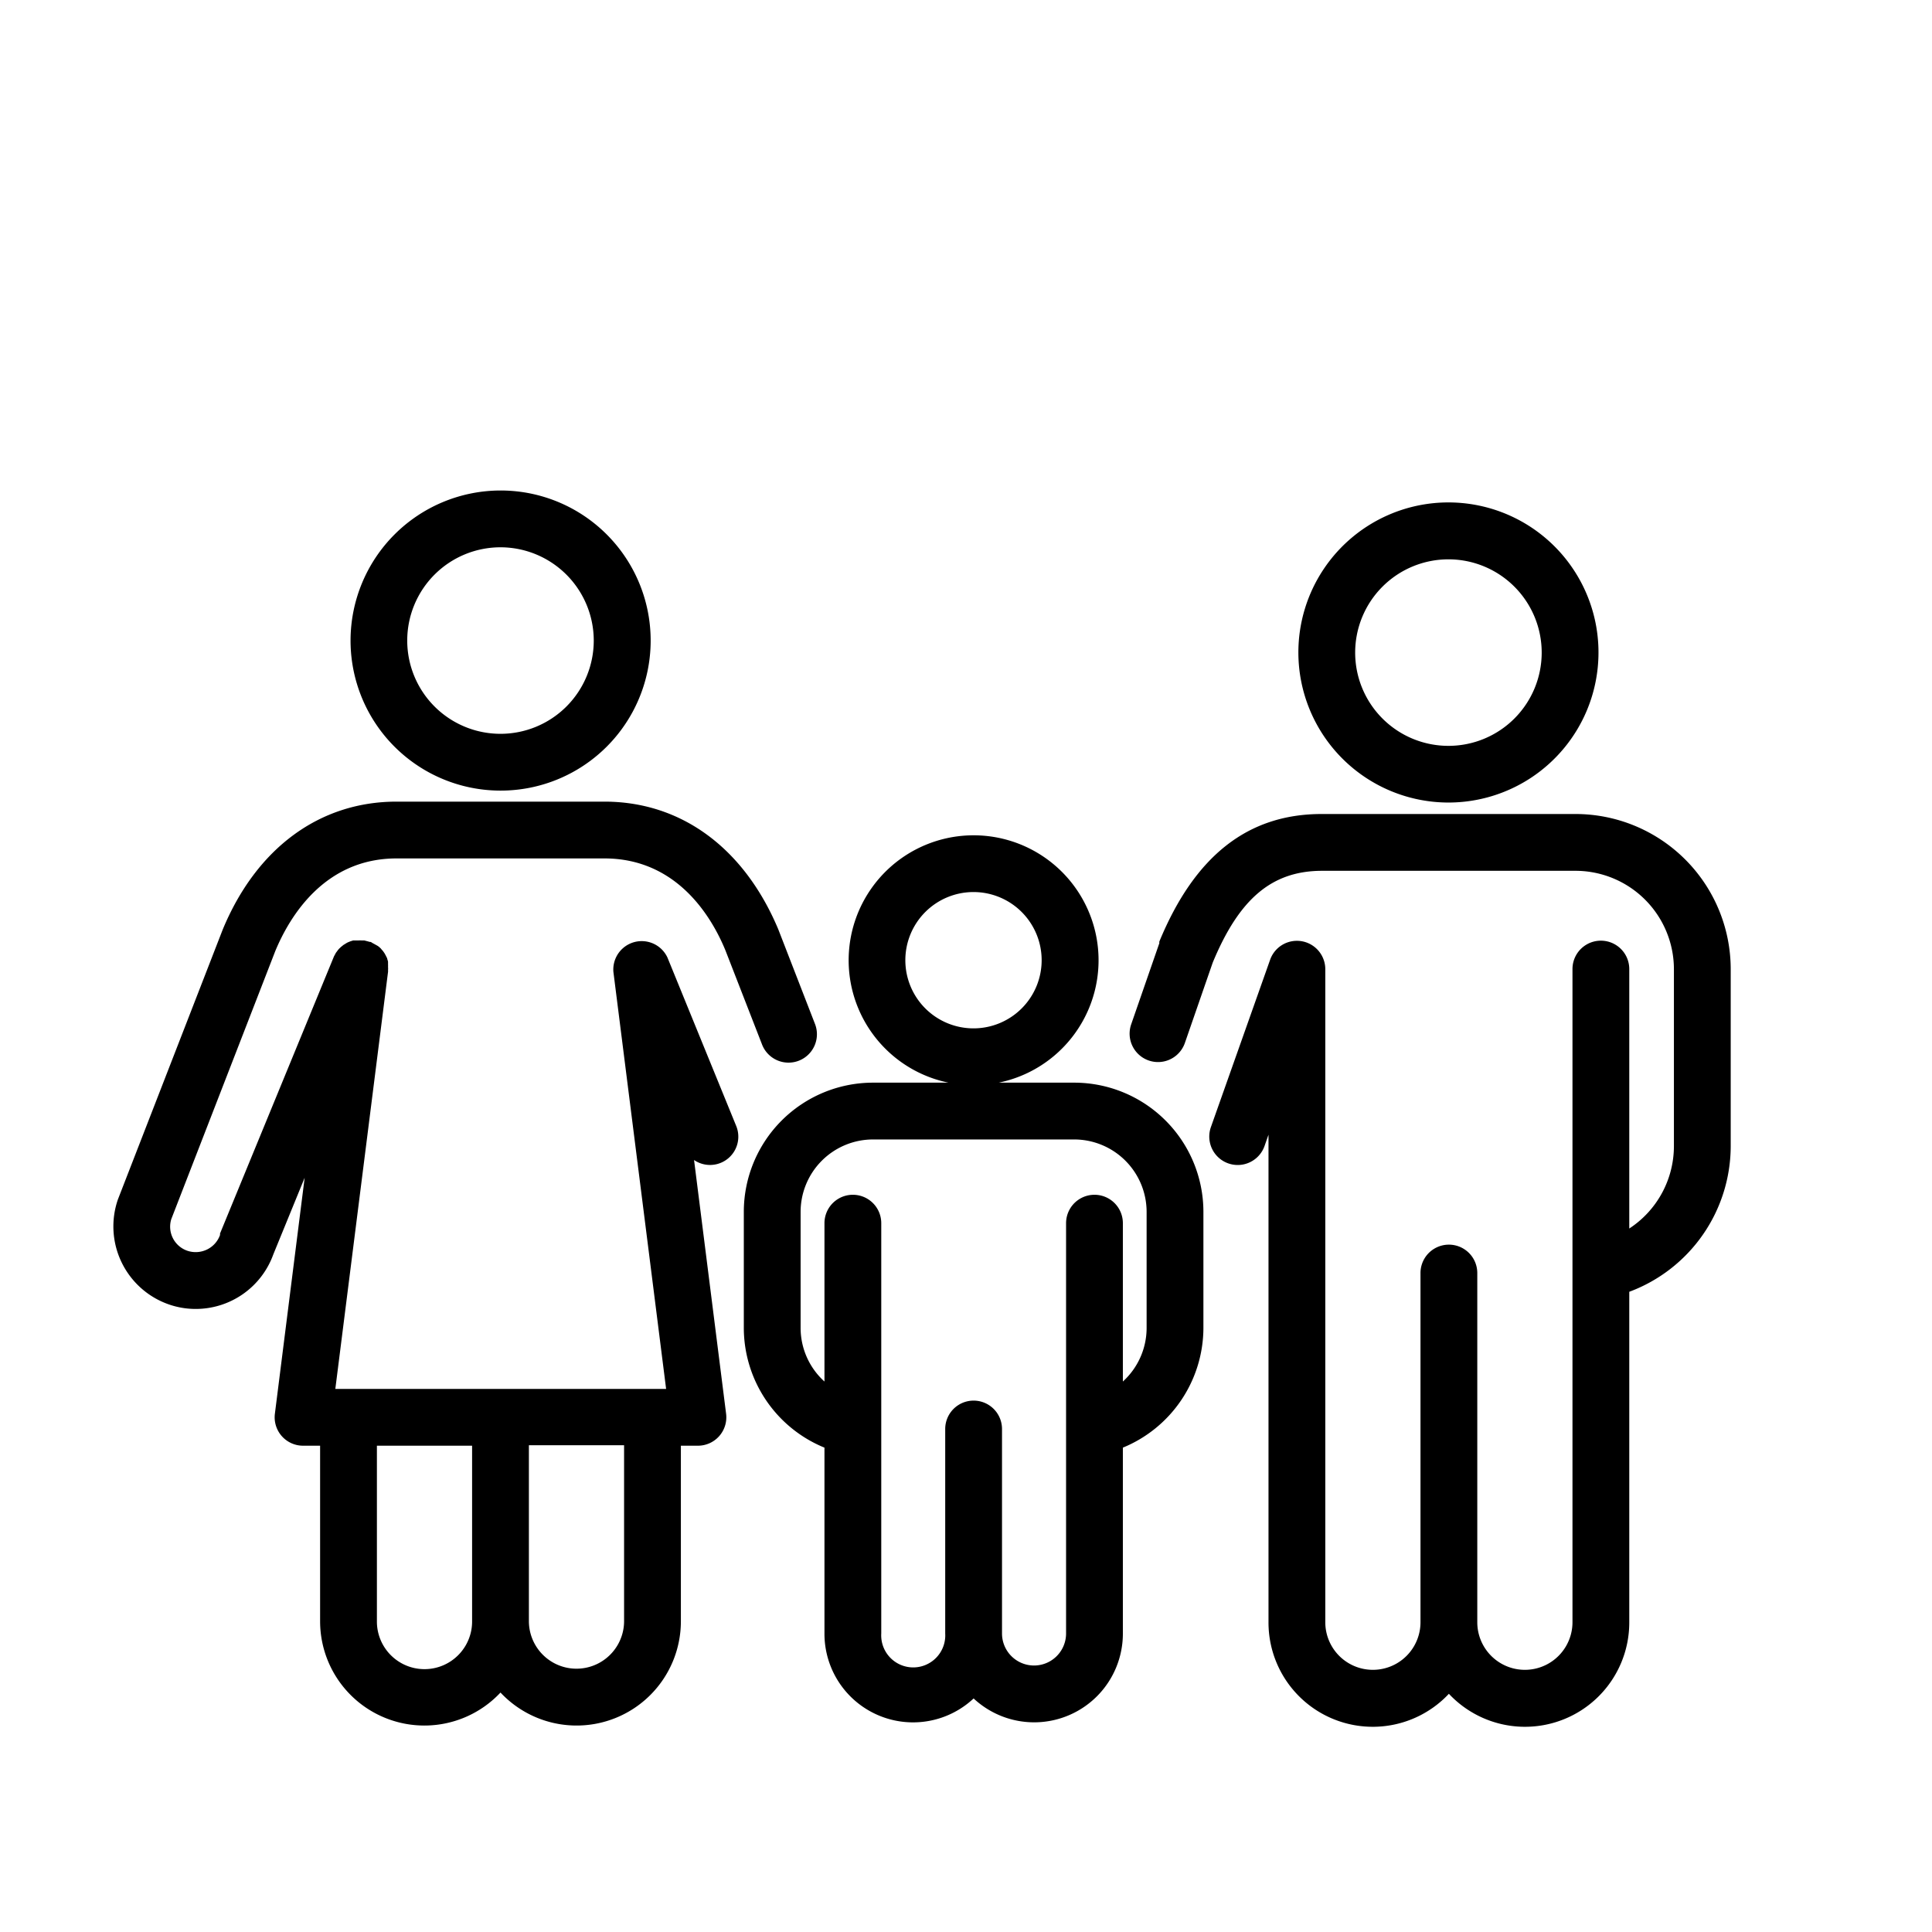<svg id="Ebene_1" data-name="Ebene 1" xmlns="http://www.w3.org/2000/svg" viewBox="0 0 170.08 170.08"><path d="M65.48,106.68v10.24a11.41,11.41,0,0,0,7.1,10.52V143.8a7.8,7.8,0,0,0,13.13,5.72,7.81,7.81,0,0,0,13.14-5.72V127.44a11.42,11.42,0,0,0,7.09-10.52V106.68A11.38,11.38,0,0,0,94.57,95.31H87.92a11,11,0,1,0-4.42,0H76.85A11.38,11.38,0,0,0,65.48,106.68ZM79.7,84.53a6,6,0,1,1,6,6A6,6,0,0,1,79.7,84.53Zm14.87,15.78a6.38,6.38,0,0,1,6.37,6.37v10.24a6.38,6.38,0,0,1-2.09,4.7V107.68a2.5,2.5,0,0,0-5,0V143.8a2.82,2.82,0,1,1-5.64,0v-18a2.5,2.5,0,0,0-5,0v18a2.82,2.82,0,1,1-5.63,0V107.68a2.5,2.5,0,0,0-5,0v13.94a6.36,6.36,0,0,1-2.1-4.7V106.68a6.38,6.38,0,0,1,6.37-6.37Z"/><path d="M127.5,70.65a13.21,13.21,0,1,0-13.2-13.21A13.22,13.22,0,0,0,127.5,70.65Zm0-21.41a8.21,8.21,0,1,1-8.2,8.2A8.21,8.21,0,0,1,127.5,49.24Z"/><path d="M116.35,71.66c-6.49,0-11.17,3.67-14.29,11.23a.78.78,0,0,0,0,.14l-2.48,7.15a2.5,2.5,0,1,0,4.73,1.63l2.45-7.07c2.35-5.67,5.24-8.08,9.64-8.08h22.3a8.67,8.67,0,0,1,8.66,8.65v15.61a8.67,8.67,0,0,1-3.93,7.23V85.31a2.5,2.5,0,0,0-5,0v57.5a4.19,4.19,0,0,1-8.38,0V112.07a2.5,2.5,0,0,0-5,0v30.74a4.19,4.19,0,0,1-8.38,0V85.31a2.5,2.5,0,0,0-4.85-.84l-5.22,14.75a2.5,2.5,0,0,0,4.72,1.67l.35-1v42.93a9.18,9.18,0,0,0,15.88,6.29,9.18,9.18,0,0,0,15.88-6.29V113.72a13.71,13.71,0,0,0,8.93-12.8V85.31a13.67,13.67,0,0,0-13.66-13.65Z"/><path d="M30.86,56.38a13.21,13.21,0,1,0,13.2-13.2A13.22,13.22,0,0,0,30.86,56.38Zm21.41,0a8.21,8.21,0,1,1-8.21-8.2A8.22,8.22,0,0,1,52.27,56.38Z"/><path d="M44.06,149a9.18,9.18,0,0,0,15.88-6.29V127.27h1.5a2.5,2.5,0,0,0,2.48-2.82L61.1,102.12a2.49,2.49,0,0,0,3.71-3L58.76,84.3A2.5,2.5,0,0,0,54,85.56l4.64,36.71H29.52l4.64-36.71a.85.85,0,0,0,0-.16,1.22,1.22,0,0,0,0-.27,1.79,1.79,0,0,0,0-.23c0-.08,0-.16,0-.24a2.17,2.17,0,0,0-.07-.24c0-.07-.05-.14-.09-.22a2.12,2.12,0,0,0-.11-.21,1.37,1.37,0,0,0-.13-.2.9.9,0,0,0-.15-.18.93.93,0,0,0-.16-.18,1.56,1.56,0,0,0-.2-.16L33,83.13,32.76,83a.57.57,0,0,0-.13-.08l-.07,0-.26-.07-.23-.06h-.24a2.25,2.25,0,0,0-.26,0l-.24,0-.24,0-.25.08-.2.08a1.71,1.71,0,0,0-.23.13l-.18.11-.21.17-.15.14a1.92,1.92,0,0,0-.18.22l-.12.16-.14.26a.75.75,0,0,0-.06.13l-10,24.32s0,.08,0,.13A2.26,2.26,0,0,1,18.22,110a2.29,2.29,0,0,1-1.72.11,2.24,2.24,0,0,1-1.42-2.79l9.16-23.61c1.25-3,4.31-8.14,10.67-8.14h18.3c6.36,0,9.42,5.1,10.65,8.09l3.21,8.25a2.5,2.5,0,1,0,4.66-1.81l-3.22-8.3c-3-7.14-8.53-11.23-15.3-11.23H34.91c-6.77,0-12.34,4.09-15.31,11.28l-9.22,23.74a7.27,7.27,0,0,0,4.48,9.24,7.15,7.15,0,0,0,2.37.4,7.26,7.26,0,0,0,6.83-4.8l2.76-6.75L24.2,124.45a2.5,2.5,0,0,0,2.48,2.82h1.5v15.48A9.18,9.18,0,0,0,44.06,149Zm2.5-21.77h8.38v15.48a4.19,4.19,0,0,1-8.38,0ZM33.18,142.75V127.27h8.38v15.48a4.19,4.19,0,0,1-8.38,0Z"/></svg>
